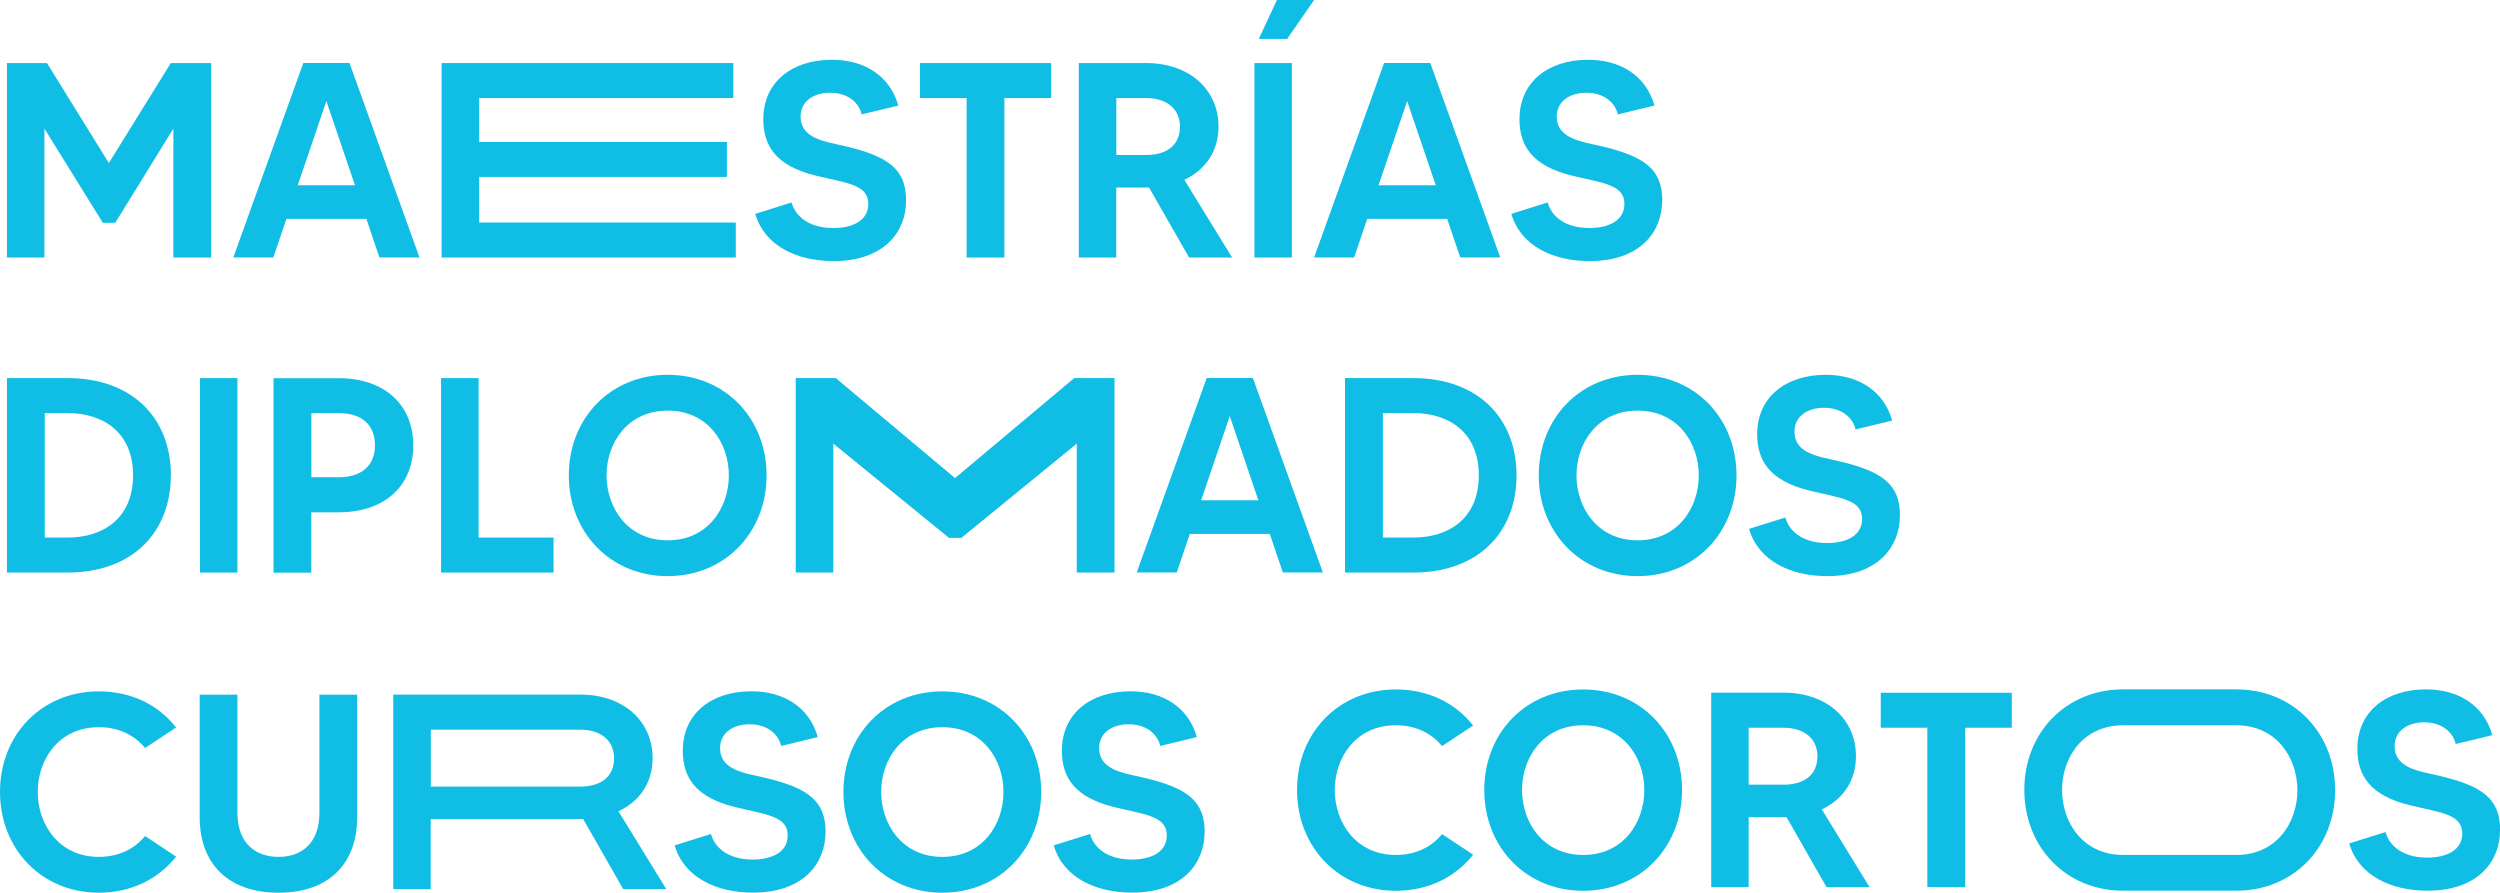 <svg xmlns="http://www.w3.org/2000/svg" id="Capa_2" viewBox="0 0 273.55 97.68"><defs><style>      .cls-1 {        fill: #10bee5;      }    </style></defs><g id="Enfermeria"><g><g><polygon class="cls-1" points="18.69 6.9 11.91 17.84 5.14 6.9 .76 6.9 .76 28.18 4.86 28.18 4.86 14.07 11.25 24.38 12.61 24.38 18.97 14.07 18.97 28.18 23.1 28.18 23.1 6.9 18.69 6.9"></polygon><path class="cls-1" d="M40.09,23.95h-8.75l-1.43,4.22h-4.38l7.66-21.28h5.05l7.66,21.28h-4.38l-1.43-4.22ZM38.84,20.27l-3.13-9.21-3.13,9.21h6.26Z"></path><polygon class="cls-1" points="80.51 24.35 80.51 28.18 48.32 28.18 48.32 6.9 80.24 6.9 80.24 10.73 52.43 10.73 52.43 15.53 79.54 15.53 79.54 19.36 52.43 19.36 52.43 24.35 80.51 24.35"></polygon><path class="cls-1" d="M99.14,22.01c0,3.31-2.37,6.56-7.93,6.56-3.98,0-7.54-1.64-8.57-5.17l3.98-1.25c.3,1.22,1.58,2.8,4.56,2.8,2.13,0,3.83-.82,3.83-2.64,0-2.13-2.4-2.28-5.78-3.1-4.29-1.06-5.71-3.22-5.71-6.17,0-4.01,3.07-6.5,7.51-6.5,3.56,0,6.35,1.76,7.26,5.01l-4.01.97c-.24-1.13-1.34-2.37-3.46-2.37-1.76,0-3.22.91-3.22,2.61,0,2.4,2.7,2.73,4.68,3.19,5.05,1.16,6.87,2.61,6.87,6.05"></path><polygon class="cls-1" points="115.01 10.73 109.9 10.73 109.9 28.18 105.77 28.18 105.77 10.73 100.66 10.73 100.66 6.9 115.01 6.9 115.01 10.73"></polygon><path class="cls-1" d="M130.11,28.18l-4.38-7.66h-3.59v7.66h-4.1V6.9h7.36c4.77,0,7.93,2.92,7.93,6.96,0,2.67-1.43,4.74-3.74,5.81l5.23,8.51h-4.71ZM122.15,16.96h3.25c2.13,0,3.71-.97,3.71-3.1,0-1.91-1.4-3.13-3.71-3.13h-3.25v6.23Z"></path><path class="cls-1" d="M141.36,28.18h-4.1V6.9h4.1v21.28ZM143.79,0l-2.95,4.26h-3.1l1.98-4.26h4.07Z"></path><path class="cls-1" d="M158.35,23.95h-8.75l-1.43,4.22h-4.38l7.66-21.28h5.05l7.66,21.28h-4.38l-1.43-4.22ZM157.1,20.27l-3.13-9.21-3.13,9.21h6.26Z"></path><path class="cls-1" d="M181.87,22.01c0,3.31-2.37,6.56-7.93,6.56-3.98,0-7.54-1.64-8.57-5.17l3.98-1.25c.3,1.22,1.58,2.8,4.56,2.8,2.13,0,3.83-.82,3.83-2.64,0-2.13-2.4-2.28-5.77-3.1-4.29-1.06-5.71-3.22-5.71-6.17,0-4.01,3.07-6.5,7.51-6.5,3.56,0,6.35,1.76,7.26,5.01l-4.01.97c-.24-1.13-1.34-2.37-3.46-2.37-1.76,0-3.22.91-3.22,2.61,0,2.4,2.7,2.73,4.68,3.19,5.05,1.16,6.87,2.61,6.87,6.05"></path></g><g><path class="cls-1" d="M18.69,52.01c0,6.26-4.22,10.64-11.31,10.64H.76v-21.28h6.63c7.08,0,11.31,4.38,11.31,10.64M14.56,52.01c0-4.74-3.31-6.81-7.17-6.81h-2.49v13.62h2.49c3.86,0,7.17-2.07,7.17-6.81"></path><rect class="cls-1" x="21.88" y="41.37" width="4.1" height="21.28"></rect><path class="cls-1" d="M45.22,48.73c0,4.41-3.1,7.33-8.18,7.33h-2.98v6.6h-4.13v-21.28h7.11c5.08,0,8.18,2.95,8.18,7.36M41.03,48.73c0-2.25-1.46-3.53-3.98-3.53h-2.98v7.02h2.98c2.52,0,3.98-1.28,3.98-3.5"></path><polygon class="cls-1" points="60.57 58.82 60.57 62.65 48.26 62.65 48.26 41.37 52.37 41.37 52.37 58.82 60.57 58.82"></polygon><path class="cls-1" d="M83.88,52.01c0,6.23-4.53,11.03-10.82,11.03s-10.82-4.8-10.82-11.03,4.53-11,10.82-11,10.82,4.77,10.82,11M79.75,52.01c0-3.53-2.28-7.08-6.69-7.08s-6.69,3.56-6.69,7.08,2.28,7.11,6.69,7.11,6.69-3.56,6.69-7.11"></path><polygon class="cls-1" points="121.95 41.37 121.95 62.65 117.82 62.65 117.82 48.54 105.2 58.85 103.83 58.85 91.18 48.54 91.18 62.65 87.07 62.65 87.07 41.37 91.45 41.37 104.5 52.31 117.54 41.37 121.95 41.37"></polygon><path class="cls-1" d="M138.94,58.42h-8.75l-1.43,4.22h-4.38l7.66-21.28h5.05l7.66,21.28h-4.38l-1.43-4.22ZM137.69,54.74l-3.13-9.21-3.13,9.21h6.26Z"></path><path class="cls-1" d="M165.94,52.01c0,6.26-4.22,10.64-11.31,10.64h-7.46v-21.28h7.46c7.08,0,11.31,4.38,11.31,10.64M161.81,52.01c0-4.74-3.31-6.81-7.17-6.81h-3.32v13.62h3.32c3.86,0,7.17-2.07,7.17-6.81"></path><path class="cls-1" d="M190.01,52.01c0,6.23-4.53,11.03-10.82,11.03s-10.82-4.8-10.82-11.03,4.53-11,10.82-11,10.82,4.77,10.82,11M185.88,52.01c0-3.53-2.28-7.08-6.69-7.08s-6.69,3.56-6.69,7.08,2.28,7.11,6.69,7.11,6.69-3.56,6.69-7.11"></path><path class="cls-1" d="M207.88,56.48c0,3.31-2.37,6.56-7.93,6.56-3.98,0-7.54-1.64-8.57-5.17l3.98-1.25c.3,1.22,1.58,2.8,4.56,2.8,2.13,0,3.83-.82,3.83-2.64,0-2.13-2.4-2.28-5.77-3.1-4.29-1.06-5.71-3.22-5.71-6.17,0-4.01,3.07-6.5,7.51-6.5,3.56,0,6.35,1.76,7.26,5.01l-4.01.97c-.24-1.13-1.34-2.37-3.46-2.37-1.76,0-3.22.91-3.22,2.61,0,2.4,2.7,2.73,4.68,3.19,5.05,1.16,6.87,2.61,6.87,6.05"></path></g><g><path class="cls-1" d="M15.87,91.48l3.4,2.25c-1.91,2.43-4.89,3.95-8.45,3.95-6.29,0-10.82-4.8-10.82-11.03s4.53-11,10.82-11c3.56,0,6.53,1.49,8.45,3.95l-3.4,2.25c-1.12-1.37-2.83-2.28-5.05-2.28-4.41,0-6.69,3.56-6.69,7.08s2.28,7.11,6.69,7.11c2.22,0,3.92-.91,5.05-2.28"></path><path class="cls-1" d="M39.08,76.01v13.43c0,5.01-3.04,8.24-8.6,8.24s-8.63-3.22-8.63-8.24v-13.43h4.13v12.89c0,3.56,2.16,4.86,4.5,4.86s4.47-1.31,4.47-4.86v-12.89h4.13Z"></path><path class="cls-1" d="M68.19,97.28l-4.38-7.66h-16.68v7.66h-4.1v-21.28h20.45c4.77,0,7.93,2.92,7.93,6.96,0,2.67-1.43,4.74-3.74,5.81l5.23,8.51h-4.71ZM47.14,86.07h16.34c2.13,0,3.71-.97,3.71-3.1,0-1.91-1.4-3.13-3.71-3.13h-16.34v6.23Z"></path><path class="cls-1" d="M90.32,91.11c0,3.31-2.37,6.56-7.93,6.56-3.98,0-7.54-1.64-8.57-5.17l3.98-1.25c.3,1.22,1.58,2.8,4.56,2.8,2.13,0,3.83-.82,3.83-2.64,0-2.13-2.4-2.28-5.77-3.1-4.29-1.06-5.71-3.22-5.71-6.17,0-4.01,3.07-6.5,7.51-6.5,3.56,0,6.35,1.76,7.26,5.01l-4.01.97c-.24-1.13-1.34-2.37-3.46-2.37-1.76,0-3.22.91-3.22,2.61,0,2.4,2.7,2.73,4.68,3.19,5.05,1.16,6.87,2.61,6.87,6.05"></path><path class="cls-1" d="M113.93,86.65c0,6.23-4.53,11.03-10.82,11.03s-10.82-4.8-10.82-11.03,4.53-11,10.82-11,10.82,4.77,10.82,11M109.8,86.65c0-3.53-2.28-7.08-6.69-7.08s-6.69,3.56-6.69,7.08,2.28,7.11,6.69,7.11,6.69-3.56,6.69-7.11"></path><path class="cls-1" d="M131.8,91.11c0,3.31-2.37,6.56-7.93,6.56-3.98,0-7.54-1.64-8.57-5.17l3.98-1.25c.3,1.22,1.58,2.8,4.56,2.8,2.13,0,3.83-.82,3.83-2.64,0-2.13-2.4-2.28-5.77-3.1-4.29-1.06-5.71-3.22-5.71-6.17,0-4.01,3.07-6.5,7.51-6.5,3.56,0,6.35,1.76,7.26,5.01l-4.01.97c-.24-1.13-1.34-2.37-3.46-2.37-1.76,0-3.22.91-3.22,2.61,0,2.4,2.7,2.73,4.68,3.19,5.05,1.16,6.87,2.61,6.87,6.05"></path><path class="cls-1" d="M157.79,91.27l3.4,2.25c-1.91,2.43-4.89,3.95-8.45,3.95-6.29,0-10.82-4.8-10.82-11.03s4.53-11,10.82-11c3.56,0,6.53,1.49,8.45,3.95l-3.4,2.25c-1.12-1.37-2.83-2.28-5.05-2.28-4.41,0-6.69,3.56-6.69,7.08s2.28,7.11,6.69,7.11c2.22,0,3.92-.91,5.05-2.28"></path><path class="cls-1" d="M184.05,86.44c0,6.23-4.53,11.03-10.82,11.03s-10.82-4.8-10.82-11.03,4.53-11,10.82-11,10.82,4.77,10.82,11M179.92,86.44c0-3.53-2.28-7.08-6.69-7.08s-6.69,3.56-6.69,7.08,2.28,7.11,6.69,7.11,6.69-3.56,6.69-7.11"></path><path class="cls-1" d="M199.86,97.07l-4.38-7.66h-4.14v7.66h-4.1v-21.28h7.91c4.77,0,7.93,2.92,7.93,6.96,0,2.67-1.43,4.74-3.74,5.81l5.23,8.51h-4.71ZM191.34,85.86h3.81c2.13,0,3.71-.97,3.71-3.1,0-1.91-1.4-3.13-3.71-3.13h-3.81v6.23Z"></path><polygon class="cls-1" points="220.13 79.63 215.03 79.63 215.03 97.07 210.89 97.07 210.89 79.63 205.79 79.63 205.79 75.8 220.13 75.8 220.13 79.63"></polygon><path class="cls-1" d="M273.55,90.9c0,3.31-2.37,6.56-7.93,6.56-3.98,0-7.54-1.64-8.57-5.17l3.98-1.25c.3,1.22,1.58,2.8,4.56,2.8,2.13,0,3.83-.82,3.83-2.64,0-2.13-2.4-2.28-5.77-3.1-4.29-1.06-5.71-3.22-5.71-6.17,0-4.01,3.07-6.5,7.51-6.5,3.56,0,6.35,1.76,7.26,5.01l-4.01.97c-.24-1.13-1.34-2.37-3.46-2.37-1.76,0-3.22.91-3.22,2.61,0,2.4,2.7,2.73,4.68,3.19,5.05,1.16,6.87,2.61,6.87,6.05"></path><path class="cls-1" d="M244.69,75.43h-12.37c-6.29,0-10.82,4.77-10.82,11s4.53,11.03,10.82,11.03h12.37c6.29,0,10.82-4.77,10.82-11s-4.53-11.03-10.82-11.03M244.69,93.55h-12.37c-4.41,0-6.69-3.56-6.69-7.11s2.28-7.08,6.69-7.08h12.37c4.41,0,6.69,3.56,6.69,7.11s-2.28,7.08-6.69,7.08"></path></g></g></g></svg>